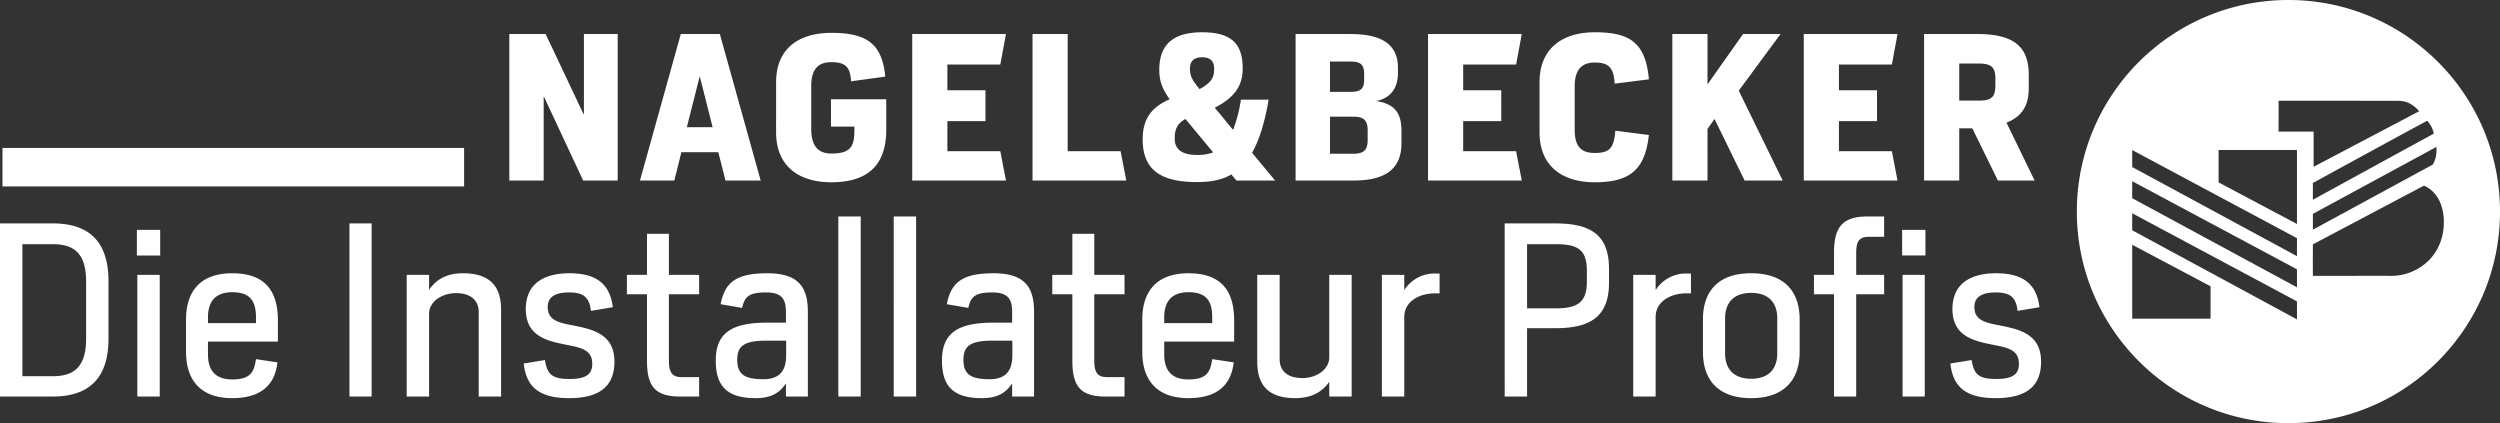 <svg xmlns="http://www.w3.org/2000/svg" width="844.838" height="143" viewBox="0 0 844.838 143"><rect x="0" y="0" width="844.838" height="143" fill="#333333" stroke="none"/><g id="Gruppe_68" data-name="Gruppe 68" transform="translate(-301.162 -375)"><g id="Gruppe_66" data-name="Gruppe 66" transform="translate(-31 -3218)"><g id="Gruppe_58" data-name="Gruppe 58" transform="translate(-82 3336)"><path id="Pfad_141" data-name="Pfad 141" d="M6.162,0H24.024c11.856,0,18.8-5.85,18.8-19.5V-39c0-13.728-6.942-19.5-18.8-19.5H6.162Zm7.566-6.864V-51.48h10.3c7.566,0,11.232,3.51,11.232,12.636v19.266c0,9.126-3.666,12.714-11.232,12.714ZM52.572,0h7.566V-41.106H52.572Zm-.156-47.658h7.878v-8.658H52.416ZM84.63.546c11.7,0,14.664-6.474,15.288-12.09l-7.254-1.092c-.624,3.978-1.482,6.864-8.034,6.864-6.006,0-8.19-3.432-8.19-8.5v-4.29h23.634v-7.1c0-9.282-3.666-15.99-15.444-15.99-11.154,0-15.6,6.552-15.6,15.6v11C69.03-6.162,73.4.546,84.63.546ZM76.44-24.8v-1.95c0-5.148,2.34-8.5,8.19-8.5,5.772,0,8.034,2.652,8.034,8.5v1.95ZM124.254,0h7.488V-58.5h-7.488ZM143.6,0h7.566V-28c0-4.134,4.446-6.942,9.048-6.942,5.538,0,7.722,2.886,7.722,6.4V0H175.5V-29.328c0-6.864-2.808-12.324-12.87-12.324-5.226,0-8.97,1.872-11.466,5.616v-5.07H143.6ZM198.51.546c11.154,0,15.288-4.758,15.288-12.324,0-9.36-7.332-10.92-13.962-12.246-5.148-.936-8.58-1.872-8.58-6.24,0-3.354,2.5-4.914,7.254-4.914,4.992,0,6.864,1.794,7.332,6.24l7.41-1.248c-.858-7.02-4.68-11.466-14.586-11.466-9.048,0-14.742,3.744-14.82,11.934-.078,9.828,7.956,11.076,14.586,12.4,4.758.936,7.878,1.95,7.878,6.24,0,3.744-2.34,5.148-7.722,5.148-5.772,0-7.488-1.482-8.268-6.4l-7.176,1.17C184-3.432,188.136.546,198.51.546ZM235.95,0h6.474V-6.552h-5.85c-3.432,0-4.368-1.716-4.368-5.772v-22.23h10.218v-6.552H232.206V-54.99H224.8v13.884H218.01v6.552H224.8v22.386C224.8-3.822,227.214,0,235.95,0Zm25.506.546c5.616,0,8.268-1.95,10.3-4.992V0h7.41V-28.548c0-7.956-2.73-13.1-13.65-13.1-10.3,0-14.352,2.808-15.834,10.452l7.254,1.248c.936-3.978,2.418-5.226,8.268-5.226,5.616,0,6.552,2.886,6.552,6.552v3.666h-6.474c-12.09,0-17.238,3.666-17.238,12.792C248.04-3.666,251.706.546,261.456.546Zm2.652-6.4c-6.474,0-8.814-1.716-8.814-6.63,0-4.758,2.652-6.4,9.828-6.4h6.708v4.914C271.83-8.892,269.8-5.85,264.108-5.85ZM289.458,0h7.566V-60.84h-7.566Zm18.72,0h7.566V-60.84h-7.566ZM337.9.546c5.616,0,8.268-1.95,10.3-4.992V0h7.41V-28.548c0-7.956-2.73-13.1-13.65-13.1-10.3,0-14.352,2.808-15.834,10.452l7.254,1.248c.936-3.978,2.418-5.226,8.268-5.226,5.616,0,6.552,2.886,6.552,6.552v3.666h-6.474c-12.09,0-17.238,3.666-17.238,12.792C324.48-3.666,328.146.546,337.9.546Zm2.652-6.4c-6.474,0-8.814-1.716-8.814-6.63,0-4.758,2.652-6.4,9.828-6.4h6.708v4.914C348.27-8.892,346.242-5.85,340.548-5.85ZM379.7,0h6.474V-6.552h-5.85c-3.432,0-4.368-1.716-4.368-5.772v-22.23h10.218v-6.552H375.96V-54.99h-7.41v13.884h-6.786v6.552h6.786v22.386C368.55-3.822,370.968,0,379.7,0Zm28.08.546c11.7,0,14.664-6.474,15.288-12.09l-7.254-1.092c-.624,3.978-1.482,6.864-8.034,6.864-6.006,0-8.19-3.432-8.19-8.5v-4.29h23.634v-7.1c0-9.282-3.666-15.99-15.444-15.99-11.154,0-15.6,6.552-15.6,15.6v11C392.184-6.162,396.552.546,407.784.546Zm-8.19-25.35v-1.95c0-5.148,2.34-8.5,8.19-8.5,5.772,0,8.034,2.652,8.034,8.5v1.95ZM443.9.546c5.226,0,9.048-1.95,11.466-5.538V0h7.566V-41.106h-7.566V-13.26c0,4.212-4.446,7.02-9.048,7.02-5.538,0-7.722-2.808-7.722-6.4v-28.47h-7.566v29.25C431.028-4.914,433.758.546,443.9.546ZM473.148,0h7.566V-26.91c0-5.148,4.992-7.956,10.374-7.956h1.56v-6.708h-1.56a12.109,12.109,0,0,0-10.374,5.616v-5.148h-7.566Zm41.5,0h7.566V-23.088H531.8c12.246,0,18.1-4.29,18.1-15.366v-4.68c0-11.232-5.85-15.366-18.1-15.366h-17.16Zm7.566-29.8V-51.48h9.672c7.176,0,10.53,1.638,10.53,8.892v3.822c0,7.1-3.354,8.97-10.53,8.97ZM558.09,0h7.566V-26.91c0-5.148,4.992-7.956,10.374-7.956h1.56v-6.708h-1.56a12.109,12.109,0,0,0-10.374,5.616v-5.148H558.09Zm39.858-6.006c-5.928,0-8.814-3.354-8.814-8.58V-26.442c0-5.226,2.886-8.58,8.814-8.58s8.814,3.354,8.814,8.58v11.856C606.762-9.36,603.876-6.006,597.948-6.006Zm0,6.552c11.388,0,16.38-6.474,16.38-15.6v-11c0-9.282-4.992-15.6-16.38-15.6s-16.3,6.318-16.3,15.6v11C581.646-5.928,586.482.546,597.948.546Zm28-.546h7.488V-34.554h9.438v-6.552h-9.438V-48.36c0-3.9.858-5.616,4.29-5.616h5.148V-60.84H637.1c-8.736,0-11.154,4.134-11.154,12.246v7.488h-6.786v6.552h6.786Zm23.166,0H656.6V-41.106h-7.488Zm-.156-47.658h7.878v-8.658H648.96ZM680.628.546c11.154,0,15.288-4.758,15.288-12.324,0-9.36-7.332-10.92-13.962-12.246-5.148-.936-8.58-1.872-8.58-6.24,0-3.354,2.5-4.914,7.254-4.914,4.992,0,6.864,1.794,7.332,6.24l7.41-1.248c-.858-7.02-4.68-11.466-14.586-11.466-9.048,0-14.742,3.744-14.82,11.934-.078,9.828,7.956,11.076,14.586,12.4,4.758.936,7.878,1.95,7.878,6.24,0,3.744-2.34,5.148-7.722,5.148-5.772,0-7.488-1.482-8.268-6.4l-7.176,1.17C666.12-3.432,670.254.546,680.628.546Z" transform="translate(408 391)" fill="#fff"></path></g><path id="Pfad_140" data-name="Pfad 140" d="M42.276,63H53.892V34.752h.132L67.224,63H78.906V13.5H67.488V40.56h-.132L54.552,13.5H42.276ZM86.43,63H98.046l2.376-9.57H112.9L115.338,63h11.88L113.424,13.5h-13.2Zm15.84-18.018,4.29-16.962h.132l4.29,16.962Zm48.84,18.612c10.758,0,18.546-4.422,18.546-17.688V35.544H150.978v9.24h7.92v.924c0,5.544-.99,8.184-7.788,8.184-5.28,0-6.8-3.63-6.8-8.316V31.056c0-4.752,1.584-8.052,6.8-8.052,5.148,0,6.336,1.98,6.666,6.468l11.55-1.584c-1.056-11.22-6.4-14.784-18.216-14.784-10.758,0-18.678,5.082-18.678,16.7V46.7C132.432,58.248,140.22,63.594,151.11,63.594ZM178.434,63h31.68L208.2,53.1H190.314V42.936h12.87V32.508h-12.87V23.8H208.2l1.914-10.3h-31.68Zm40.656,0h31.68l-1.914-9.9H230.97V13.5H219.09Zm55.44.528c4.29,0,8.25-.528,11.748-2.574L287.994,63h13.068l-7.788-9.372c2.376-4.158,4.224-9.9,5.61-17.952h-9.372a50.393,50.393,0,0,1-2.64,10.23l-6.2-7.524c6.93-3.5,9.438-7.656,9.438-13.2,0-7.524-2.9-12.276-13.662-12.276-10.362,0-14.52,4.62-14.52,12.672,0,3.762.924,6.27,3.5,9.966-6.468,2.838-9.108,6.93-9.108,13.53C256.314,58.446,261.264,63.528,274.53,63.528Zm0-9.174c-4.29,0-7.392-1.452-7.392-5.478,0-2.838.594-5.016,3.63-6.666L280.14,53.5A14.968,14.968,0,0,1,274.53,54.354Zm-2.244-29.172c0-2.64,1.518-3.828,4.158-3.828,2.574,0,4.026,1.188,4.026,3.894,0,2.442-.462,4.488-4.95,6.864C272.946,28.878,272.286,27.69,272.286,25.182ZM307.992,63h19.734c11.22,0,16.038-4.422,16.038-12.54V46.236c0-5.676-1.98-9.108-8.58-10.1,4.686-.858,7.392-4.158,7.392-9.5V24.918c0-8.646-6.534-11.418-16.17-11.418H307.992Zm11.616-9.042V41.418h7.854c3.5,0,4.884,1.188,4.884,4.62v3.234c0,3.432-1.32,4.686-4.884,4.686Zm0-20.922V22.806h7.062c3.1,0,4.488.924,4.488,4.158v1.98c0,3.168-1.32,4.092-4.488,4.092ZM352.74,63h31.68l-1.914-9.9H364.62V42.936h12.87V32.508H364.62V23.8h17.886l1.914-10.3H352.74Zm56.364.594c11.946,0,16.962-4.29,18.282-15.972L416.034,46.17c-.462,5.676-1.716,7.524-6.93,7.524-5.676,0-6.8-3.432-6.8-8.118V31.254c0-4.752,1.584-8.118,6.8-8.118,5.148,0,6.336,2.112,6.732,7.128l11.55-1.452c-1.122-12.276-6.27-15.906-18.282-15.906-10.758,0-18.678,5.28-18.678,16.9V46.7C390.426,58.248,398.214,63.594,409.1,63.594Zm26.2-.594h11.88V45.576l2.376-3.366L459.726,63H472.6l-14.85-30.36L471.87,13.5H459.2L447.186,30.528V13.5h-11.88Zm44.418,0H511.4l-1.914-9.9H491.6V42.936h12.87V32.508H491.6V23.8H509.49L511.4,13.5h-31.68Zm65.6,0h12.408l-9.5-19.536c6.072-2.442,7.524-6.8,7.524-11.748V27.294c0-9.372-4.884-13.794-17.358-13.794H520.38V63h11.88V45.378h4.422ZM532.26,36.006V23.466h6.534c4.488,0,5.676,1.386,5.676,5.148v2.244c0,3.828-1.188,5.148-5.676,5.148Z" transform="translate(462 3591)" fill="#fff"></path><rect id="Rechteck_49" data-name="Rechteck 49" width="156" height="13" transform="translate(333 3643)" fill="#fff"></rect><path id="Differenzmenge_14" data-name="Differenzmenge 14" d="M-12008,143.5a72.021,72.021,0,0,1-14.408-1.453,71.172,71.172,0,0,1-13.422-4.166,71.507,71.507,0,0,1-12.145-6.592,71.931,71.931,0,0,1-10.581-8.731,72.046,72.046,0,0,1-8.732-10.582,71.584,71.584,0,0,1-6.592-12.145,71.219,71.219,0,0,1-4.166-13.421A71.888,71.888,0,0,1-12079.5,72a71.887,71.887,0,0,1,1.454-14.41,71.218,71.218,0,0,1,4.166-13.421,71.585,71.585,0,0,1,6.592-12.145,72.042,72.042,0,0,1,8.732-10.582,71.927,71.927,0,0,1,10.581-8.731,71.508,71.508,0,0,1,12.145-6.592,71.17,71.17,0,0,1,13.422-4.166A72.021,72.021,0,0,1-12008,.5a72.012,72.012,0,0,1,14.41,1.453,71.072,71.072,0,0,1,13.421,4.166,71.533,71.533,0,0,1,12.147,6.592,72.182,72.182,0,0,1,10.581,8.731,72.1,72.1,0,0,1,8.731,10.582,71.8,71.8,0,0,1,6.593,12.145,71.285,71.285,0,0,1,4.165,13.421A71.957,71.957,0,0,1-11936.5,72a71.957,71.957,0,0,1-1.451,14.41,71.286,71.286,0,0,1-4.165,13.421,71.8,71.8,0,0,1-6.593,12.145,72.108,72.108,0,0,1-8.731,10.582,72.186,72.186,0,0,1-10.581,8.731,71.53,71.53,0,0,1-12.147,6.592,71.074,71.074,0,0,1-13.421,4.166A72.011,72.011,0,0,1-12008,143.5Zm-52.791-70.931h0v5.746l55.68,30.111v-6.08l-55.68-29.777Zm0,10.631h0v24.981h26.482V97.248l-26.482-14.048Zm0-21.468h0v5.746l55.68,30.111V91.509l-55.68-29.776Zm83.766,31.971c1.288,0,2.087.005,3.558.023a18.068,18.068,0,0,0,12.552-4.877,17.035,17.035,0,0,0,3.895-5.58,18.852,18.852,0,0,0,1.531-7.215,17.771,17.771,0,0,0-.964-6.455,11.8,11.8,0,0,0-2.323-3.908,10.029,10.029,0,0,0-2.363-1.929,6.211,6.211,0,0,0-1.079-.517l-37.516,19.827c0,.04-.034,4.9,0,10.653,10.869,0,16.354-.012,19.63-.018h.006C-11978.764,93.706-11977.8,93.7-11977.025,93.7Zm-83.766-42.5h0v5.746l55.68,30.111V80.981l-55.68-29.776Zm102.813-1.059h0l-41.758,22.635V78.12l40.519-22a9.321,9.321,0,0,0,1.054-2.688,14.115,14.115,0,0,0,.186-3.282Zm-73.616,1.059V62.137l26.482,14.048V51.2Zm70.479-9.883h0c-9.289,4.96-35.6,19.366-38.573,20.992l-.047.025v5.673l.939-.514c19.772-10.83,33.95-18.583,39.917-21.831a8.612,8.612,0,0,0-2.236-4.346Zm-40.388-6.78c-4.358,0-7.575.006-9.837.019.059,2.11,0,10.326,0,10.406h11.858v11.9l2.485-1.308c7.384-3.887,27-14.214,33.2-17.472a13.229,13.229,0,0,0-2.082-1.911,8.634,8.634,0,0,0-1.9-1.054,8.37,8.37,0,0,0-3.19-.541c-.2,0-.391,0-.548.006h-.039c-.162,0-.315,0-.465,0a6.545,6.545,0,0,1-.7-.03c-.546,0-1.636.007-3.328.007-2.641,0-6.539-.006-10.664-.012h-.862C-11991.971,34.549-11997.04,34.542-12001.5,34.542Z" transform="translate(13113.5 3592.5)" fill="#fff"></path></g></g></svg>